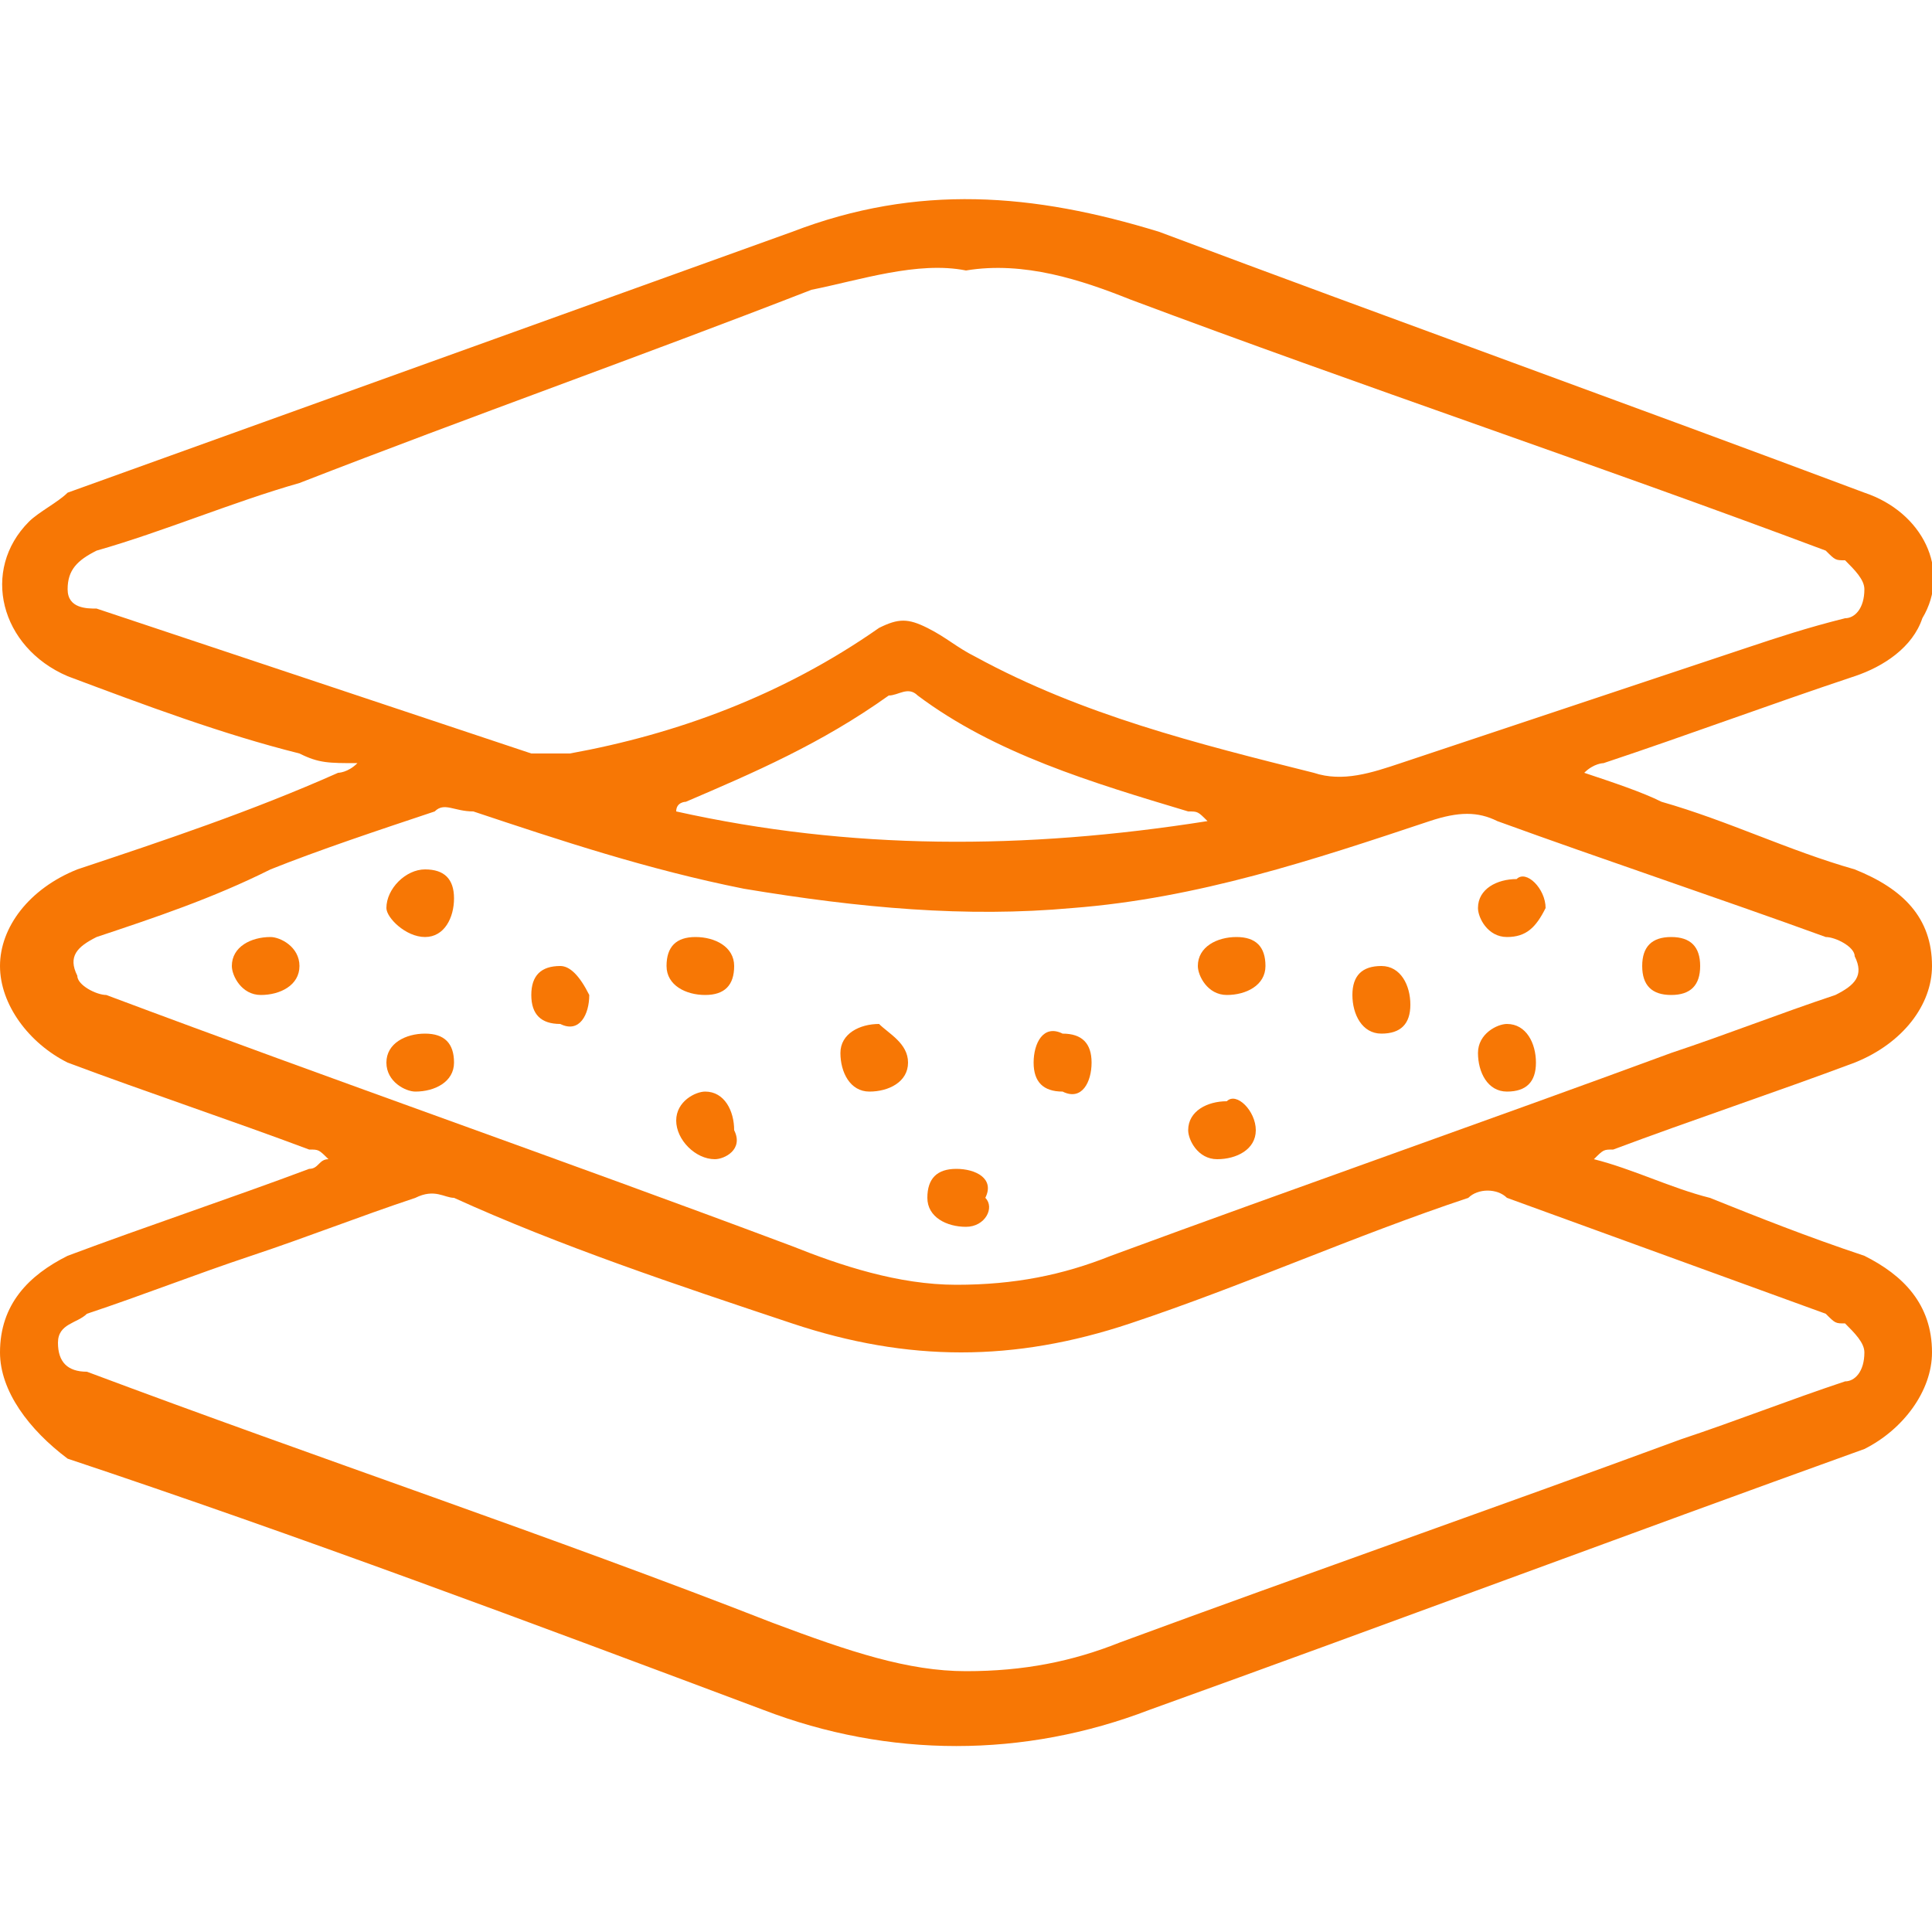 <svg xmlns="http://www.w3.org/2000/svg" xml:space="preserve" id="Слой_1" x="0" y="0" style="enable-background:new 0 0 20 20" version="1.1" viewBox="0 0 20 20"><style>.st0{fill:#f77705}</style><path d="M16.4 8c.3.1.6.2.8.3.7.2 1.3.5 2 .7.5.2.8.5.8 1 0 .4-.3.8-.8 1-.8.3-1.7.6-2.5.9-.1 0-.1 0-.2.1.4.1.8.3 1.2.4.5.2 1 .4 1.6.6.4.2.7.5.7 1 0 .4-.3.8-.7 1-2.5.9-4.9 1.8-7.4 2.7-1.3.5-2.7.5-4 0-2.4-.9-4.8-1.8-7.2-2.6-.4-.3-.7-.7-.7-1.1 0-.5.3-.8.7-1 .8-.3 1.7-.6 2.5-.9.1 0 .1-.1.2-.1-.1-.1-.1-.1-.2-.1-.8-.3-1.7-.6-2.5-.9-.4-.2-.7-.6-.7-1s.3-.8.8-1c.9-.3 1.8-.6 2.7-1 0 0 .1 0 .2-.1-.3 0-.4 0-.6-.1-.8-.2-1.6-.5-2.4-.8C0 6.7-.2 5.9.3 5.4c.1-.1.3-.2.4-.3l7.5-2.7c1.3-.5 2.5-.4 3.8 0 2.4.9 4.9 1.8 7.3 2.7.6.2.9.8.6 1.3-.1.3-.4.5-.7.6-.9.3-1.7.6-2.6.9 0 0-.1 0-.2.1zM10 2.8c-.5-.1-1.1.1-1.6.2-1.8.7-3.5 1.3-5.3 2-.7.2-1.4.5-2.1.7-.2.1-.3.2-.3.4s.2.2.3.2l4.5 1.5h.4c1.1-.2 2.2-.6 3.2-1.3.2-.1.3-.1.5 0s.3.2.5.3c1.1.6 2.3.9 3.5 1.2.3.1.6 0 .9-.1l3.6-1.2c.3-.1.6-.2 1-.3.1 0 .2-.1.2-.3 0-.1-.1-.2-.2-.3-.1 0-.1 0-.2-.1-2.4-.9-4.8-1.7-7.2-2.6-.5-.2-1.1-.4-1.7-.3zm0 14.5c.6 0 1.1-.1 1.6-.3 1.9-.7 3.9-1.4 5.8-2.1.6-.2 1.1-.4 1.7-.6.1 0 .2-.1.2-.3 0-.1-.1-.2-.2-.3-.1 0-.1 0-.2-.1l-3.3-1.2c-.1-.1-.3-.1-.4 0-1.2.4-2.3.9-3.5 1.3-1.2.4-2.3.4-3.5 0s-2.4-.8-3.5-1.3c-.1 0-.2-.1-.4 0-.6.2-1.1.4-1.7.6-.6.2-1.1.4-1.7.6-.1.1-.3.1-.3.3s.1.3.3.3c2.4.9 4.8 1.7 7.1 2.6.8.3 1.4.5 2 .5zm-.1-4c.6 0 1.1-.1 1.6-.3 1.9-.7 3.9-1.4 5.8-2.1.6-.2 1.1-.4 1.7-.6.2-.1.3-.2.2-.4 0-.1-.2-.2-.3-.2-1.1-.4-2.3-.8-3.4-1.2-.2-.1-.4-.1-.7 0-1.2.4-2.4.8-3.7.9-1.1.1-2.2 0-3.4-.2-1-.2-1.9-.5-2.8-.8-.2 0-.3-.1-.4 0-.6.2-1.2.4-1.7.6-.6.3-1.2.5-1.8.7-.2.1-.3.2-.2.4 0 .1.2.2.3.2 2.4.9 4.7 1.7 7.1 2.6.5.2 1.1.4 1.7.4zm2.6-4.8c-.1-.1-.1-.1-.2-.1-1-.3-2-.6-2.8-1.2-.1-.1-.2 0-.3 0-.7.5-1.4.8-2.1 1.1 0 0-.1 0-.1.1 1.8.4 3.6.4 5.5.1z" class="st0"/><path d="M7.6 10c0 .2-.1.3-.3.3-.2 0-.4-.1-.4-.3s.1-.3.3-.3.4.1.4.3zM13.1 10c0 .2-.2.3-.4.3s-.3-.2-.3-.3c0-.2.2-.3.4-.3s.3.1.3.3zM4.7 9.3c0 .2-.1.4-.3.4-.2 0-.4-.2-.4-.3 0-.2.2-.4.4-.4s.3.1.3.3zM15.6 9.7c-.2 0-.3-.2-.3-.3 0-.2.2-.3.4-.3.1-.1.3.1.3.3-.1.2-.2.3-.4.3zM3.1 10c0 .2-.2.3-.4.3s-.3-.2-.3-.3c0-.2.2-.3.4-.3.1 0 .3.1.3.3zM17.6 10c0 .2-.1.3-.3.3-.2 0-.3-.1-.3-.3s.1-.3.3-.3.3.1.3.3zM6.1 10.3c0 .2-.1.4-.3.3-.2 0-.3-.1-.3-.3s.1-.3.3-.3c.1 0 .2.1.3.3zM14.3 10c.2 0 .3.2.3.4s-.1.3-.3.3-.3-.2-.3-.4.1-.3.3-.3zM4.7 11c0 .2-.2.3-.4.3-.1 0-.3-.1-.3-.3s.2-.3.4-.3.3.1.3.3zM9.4 11c0 .2-.2.3-.4.3s-.3-.2-.3-.4.2-.3.4-.3c.1.1.3.2.3.4zM11.3 11c0 .2-.1.4-.3.3-.2 0-.3-.1-.3-.3s.1-.4.3-.3c.2 0 .3.1.3.3zM15.6 11.3c-.2 0-.3-.2-.3-.4s.2-.3.3-.3c.2 0 .3.2.3.4s-.1.3-.3.3zM7.4 12c-.2 0-.4-.2-.4-.4s.2-.3.3-.3c.2 0 .3.2.3.4.1.2-.1.3-.2.3zM13 11.7c0 .2-.2.3-.4.3s-.3-.2-.3-.3c0-.2.2-.3.4-.3.1-.1.3.1.3.3zM10 12.7c-.2 0-.4-.1-.4-.3s.1-.3.3-.3.4.1.3.3c.1.1 0 .3-.2.3z" class="st0"/></svg>
